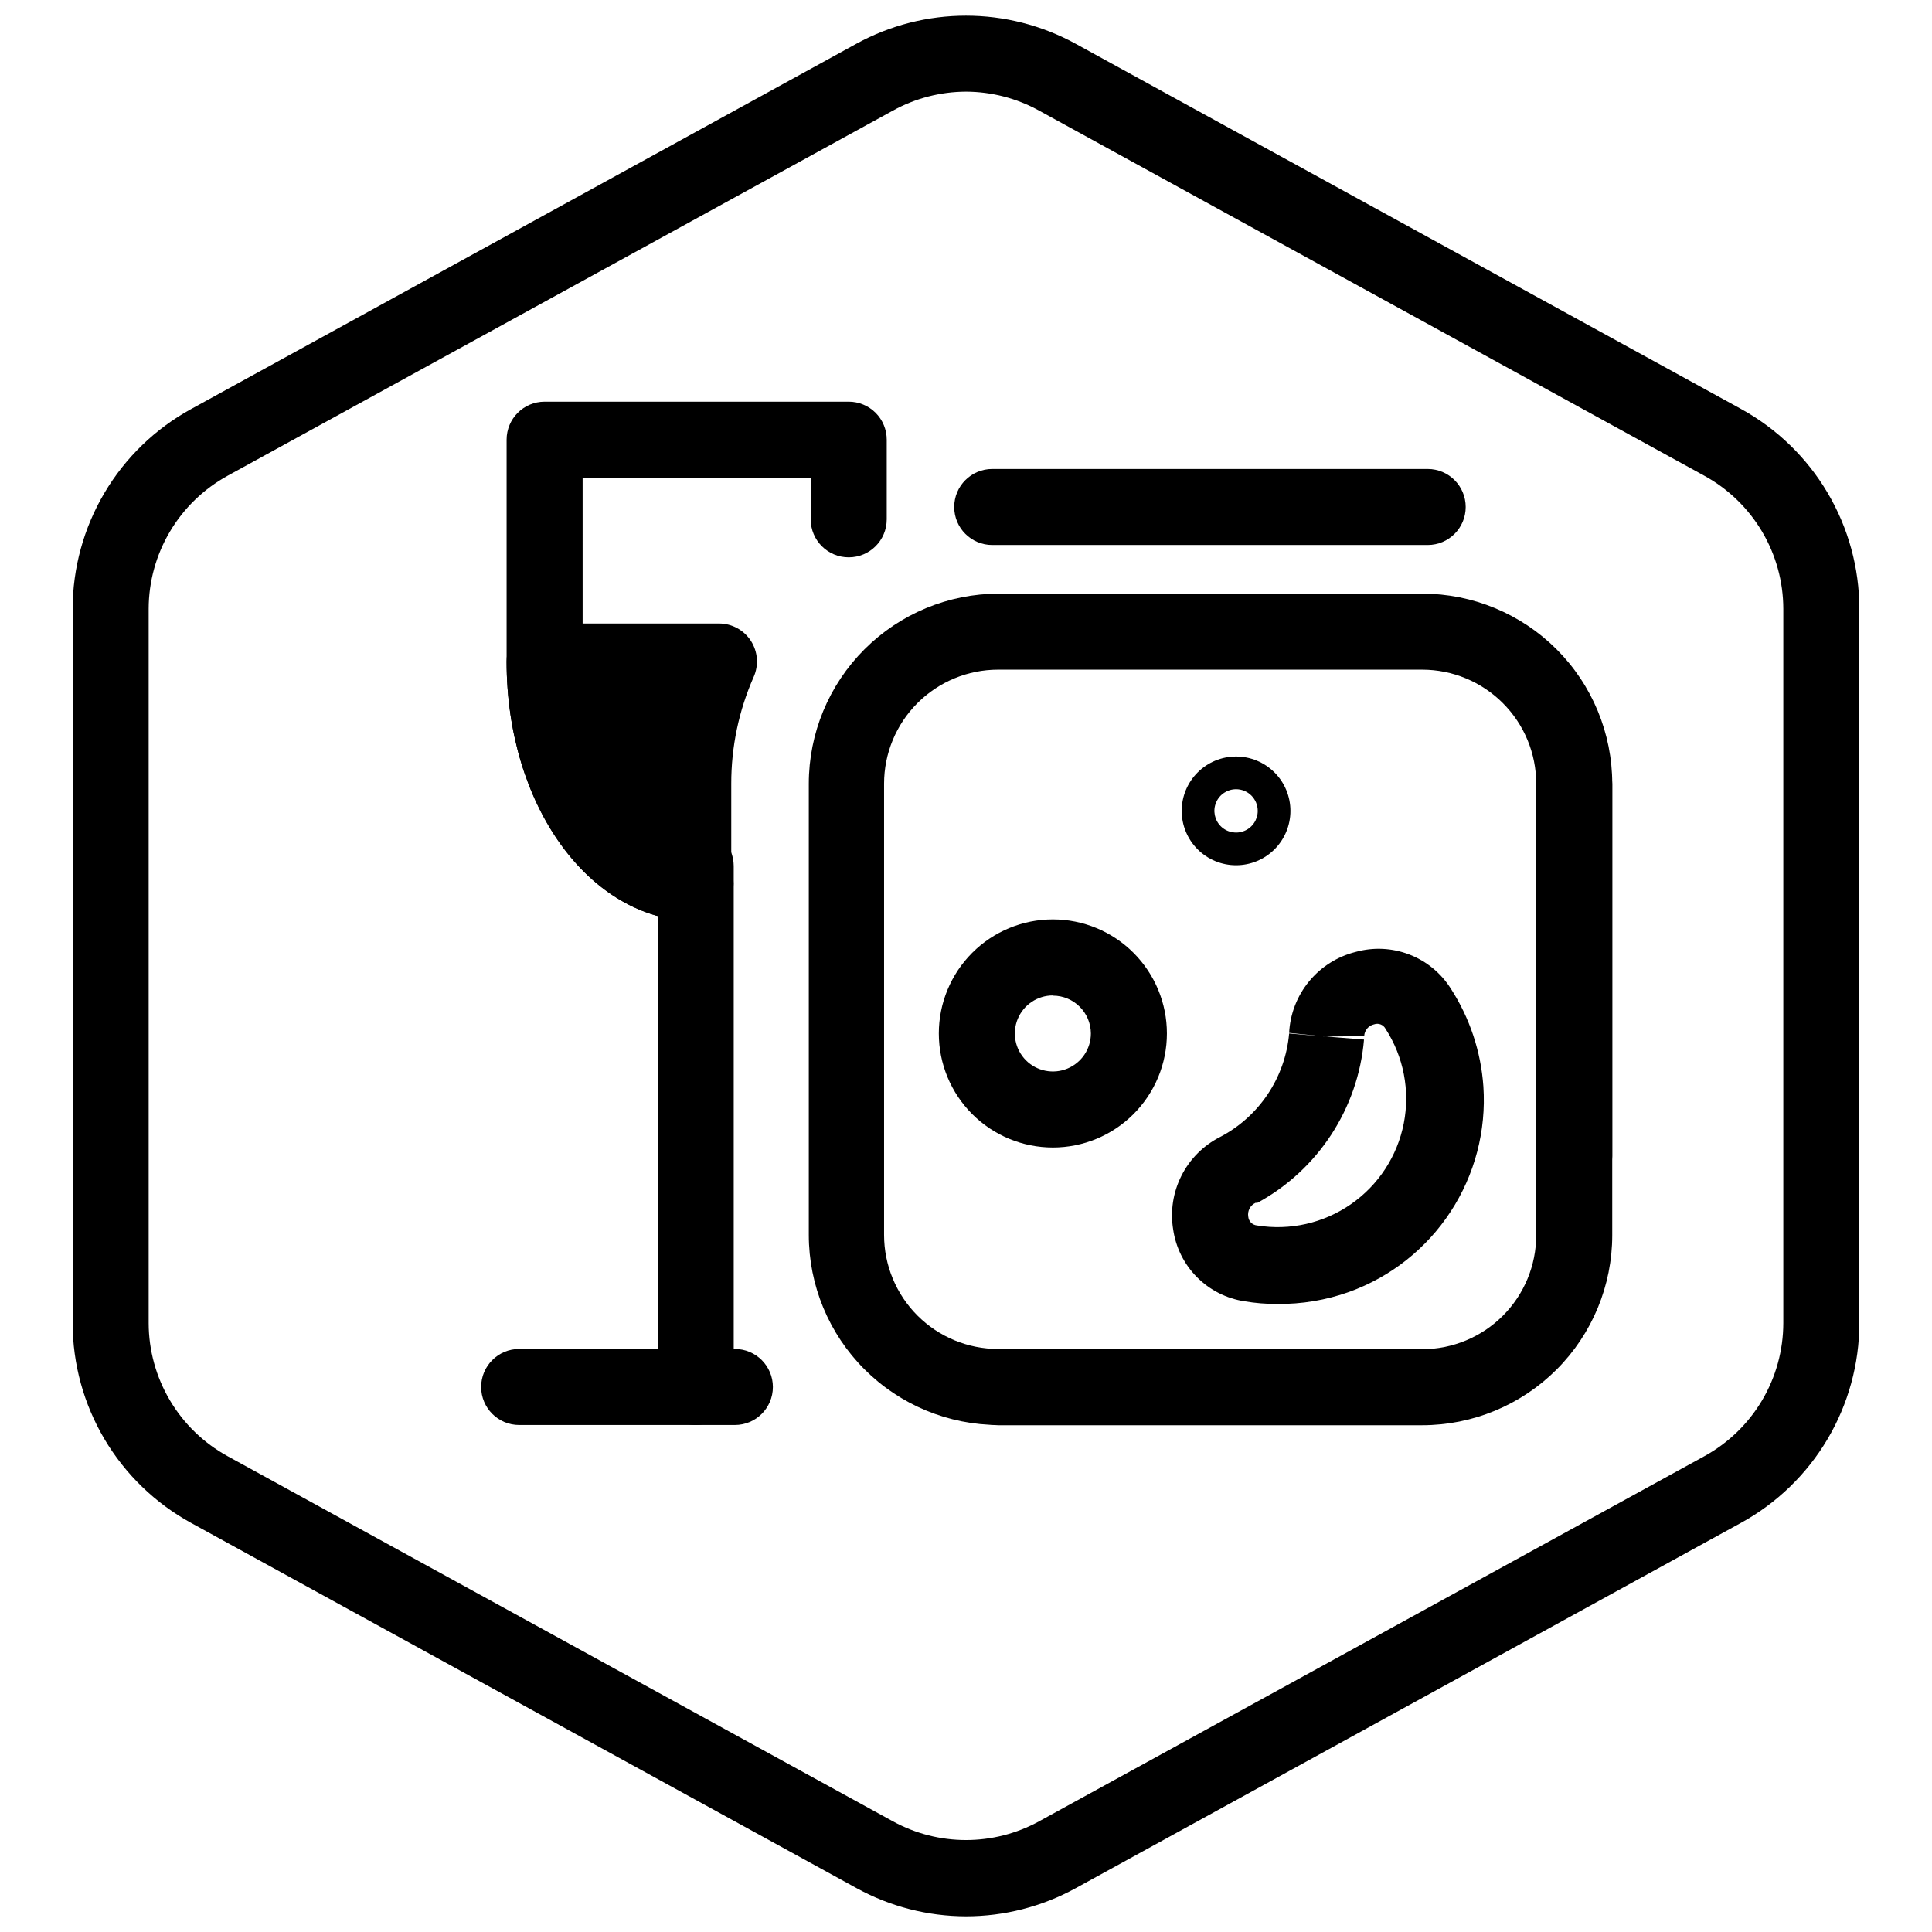<?xml version="1.0" encoding="UTF-8"?>
<!-- Uploaded to: SVG Repo, www.svgrepo.com, Generator: SVG Repo Mixer Tools -->
<svg width="800px" height="800px" version="1.1" viewBox="144 144 512 512" xmlns="http://www.w3.org/2000/svg">
 <defs>
  <clipPath id="a">
   <path d="m163 148.09h474v503.81h-474z"/>
  </clipPath>
 </defs>
 <g clip-path="url(#a)">
  <path d="m400 651.85c-10.168-0.016-20.164-2.598-29.066-7.504l-176.3-96.762c-9.492-5.207-17.414-12.867-22.934-22.18s-8.438-19.934-8.449-30.762v-189.29c0.012-10.824 2.93-21.449 8.449-30.762s13.441-16.973 22.934-22.18l176.3-96.812c18.105-9.926 40.023-9.926 58.129 0l176.3 96.762v0.004c9.5 5.207 17.426 12.875 22.945 22.195 5.523 9.324 8.434 19.957 8.438 30.793v189.29c-0.012 10.828-2.93 21.449-8.449 30.762s-13.441 16.973-22.934 22.18l-176.3 96.812c-8.906 4.887-18.902 7.453-29.062 7.453zm0-483.56c-6.785 0.02-13.457 1.75-19.395 5.035l-176.3 96.762v0.004c-6.32 3.469-11.594 8.57-15.27 14.773-3.68 6.199-5.625 13.273-5.637 20.484v189.29c0.012 7.211 1.957 14.285 5.637 20.488 3.676 6.199 8.949 11.301 15.27 14.773l176.3 96.762c12.078 6.629 26.707 6.629 38.785 0l176.3-96.762c6.32-3.473 11.594-8.574 15.273-14.773 3.676-6.203 5.621-13.277 5.633-20.488v-189.29c-0.012-7.211-1.957-14.285-5.633-20.484-3.68-6.203-8.953-11.305-15.273-14.773l-176.3-96.766c-5.938-3.285-12.605-5.016-19.391-5.035z"/>
 </g>
 <path d="m327.92 388.16c-27.855-0.504-49.664-30.777-49.664-68.855v-58.781c0-5.566 4.508-10.074 10.074-10.074h80.594-0.004c2.672 0 5.234 1.059 7.125 2.949 1.891 1.891 2.949 4.453 2.949 7.125v21.102c0 5.566-4.508 10.074-10.074 10.074-5.562 0-10.074-4.508-10.074-10.074v-11.027h-60.445l0.004 48.809c0 26.094 13.699 48.406 29.922 48.707h-0.004c5.562 0 10.074 4.512 10.074 10.074s-4.512 10.074-10.074 10.074z"/>
 <path d="m328.37 521.64c-5.562 0-10.074-4.512-10.074-10.074v-138.07c0-5.562 4.512-10.074 10.074-10.074s10.074 4.512 10.074 10.074v138.07c0 2.672-1.062 5.234-2.949 7.125-1.891 1.887-4.453 2.949-7.125 2.949z"/>
 <path d="m338.75 521.64h-57.168c-5.566 0-10.074-4.512-10.074-10.074s4.508-10.074 10.074-10.074h57.168c5.566 0 10.074 4.512 10.074 10.074s-4.508 10.074-10.074 10.074z"/>
 <path d="m334.52 319.41c-4.5 10.203-6.816 21.234-6.801 32.387v26.395c-22.012-0.402-39.793-26.547-39.793-58.781z"/>
 <path d="m327.92 388.16c-27.855-0.504-49.664-30.777-49.664-68.855 0-5.562 4.508-10.074 10.074-10.074h46.188c3.418-0.004 6.602 1.719 8.465 4.582 1.852 2.859 2.137 6.461 0.754 9.57-3.938 8.918-5.961 18.562-5.945 28.309v26.395c0 2.672-1.059 5.234-2.949 7.125-1.891 1.891-4.453 2.949-7.125 2.949zm-29.016-58.68c2.215 16.066 9.52 29.516 18.938 35.258v-13.098h0.004c-0.008-7.473 0.926-14.918 2.769-22.16z"/>
 <path d="m464.12 521.64h-55.41c-13.359 0-26.168-5.309-35.617-14.754-9.445-9.445-14.754-22.258-14.754-35.617v-119.58c0-13.359 5.309-26.168 14.754-35.617 9.449-9.445 22.258-14.754 35.617-14.754h112.18c13.359 0 26.172 5.309 35.621 14.754 9.445 9.449 14.75 22.258 14.75 35.617v98.68c0 5.562-4.508 10.074-10.074 10.074-5.562 0-10.074-4.512-10.074-10.074v-98.68c0-8.016-3.184-15.703-8.852-21.367-5.668-5.668-13.355-8.855-21.371-8.855h-112.38c-8.016 0-15.703 3.188-21.371 8.855-5.668 5.664-8.852 13.352-8.852 21.367v119.58c0 8.016 3.184 15.703 8.852 21.371s13.355 8.852 21.371 8.852h55.406c5.566 0 10.074 4.512 10.074 10.074s-4.508 10.074-10.074 10.074z"/>
 <path d="m520.89 521.7h-112.38c-5.562 0-10.074-4.512-10.074-10.074 0-5.566 4.512-10.074 10.074-10.074h112.38c8.016 0 15.703-3.184 21.371-8.852 5.668-5.668 8.852-13.355 8.852-21.371v-119.58c0-5.562 4.512-10.074 10.074-10.074 5.566 0 10.074 4.512 10.074 10.074v119.58c0 13.359-5.305 26.172-14.75 35.617-9.449 9.445-22.262 14.754-35.621 14.754z"/>
 <path d="m522.35 288.43h-115.4c-5.562 0-10.074-4.508-10.074-10.074 0-5.562 4.512-10.074 10.074-10.074h115.4c5.566 0 10.074 4.512 10.074 10.074 0 5.566-4.508 10.074-10.074 10.074z"/>
 <path d="m482.46 489.56c-2.906 0.016-5.805-0.219-8.664-0.707-4.769-0.723-9.176-2.961-12.578-6.379-3.398-3.418-5.613-7.84-6.312-12.609-0.805-4.875-0.039-9.879 2.188-14.289 2.227-4.41 5.801-8 10.203-10.242 10.398-5.422 17.309-15.773 18.336-27.453l10.074 0.855-10.074-1.008v0.004c0.25-4.996 2.098-9.777 5.273-13.641 3.172-3.863 7.504-6.606 12.355-7.82 4.68-1.305 9.656-1.07 14.195 0.672 4.535 1.742 8.391 4.898 10.992 9 5.039 7.793 8.02 16.734 8.664 25.992 0.781 11.711-2.269 23.359-8.695 33.184-6.426 9.824-15.875 17.289-26.918 21.266-6.109 2.18-12.555 3.254-19.039 3.176zm12.945-70.871 10.074 0.805c-1.551 18.254-12.168 34.512-28.258 43.27h-0.504c-1.395 0.656-2.176 2.16-1.914 3.676 0.113 1.23 1.086 2.203 2.316 2.316 8.723 1.426 17.66-0.602 24.918-5.648 7.262-5.047 12.27-12.719 13.977-21.395 1.703-8.676-0.035-17.672-4.844-25.09-0.578-1.086-1.867-1.578-3.023-1.16-1.484 0.324-2.562 1.609-2.617 3.125z"/>
 <path d="m423.02 448.1c-8.016 0-15.703-3.184-21.371-8.852-5.668-5.668-8.852-13.355-8.852-21.371s3.184-15.703 8.852-21.371c5.668-5.668 13.355-8.852 21.371-8.852s15.703 3.184 21.367 8.852c5.668 5.668 8.855 13.355 8.855 21.371s-3.188 15.703-8.855 21.371c-5.664 5.668-13.352 8.852-21.367 8.852zm0-40.297c-4.074 0-7.75 2.457-9.309 6.219-1.559 3.766-0.699 8.098 2.184 10.98 2.883 2.883 7.215 3.742 10.98 2.184 3.762-1.559 6.219-5.234 6.219-9.309-0.027-5.543-4.531-10.023-10.074-10.023z"/>
 <path d="m471.57 373.3c-3.82 0-7.484-1.516-10.184-4.219-2.703-2.703-4.223-6.367-4.223-10.188 0-3.82 1.52-7.484 4.223-10.184 2.699-2.703 6.363-4.223 10.184-4.223 3.82 0 7.484 1.52 10.188 4.223 2.703 2.699 4.219 6.363 4.219 10.184 0 3.82-1.516 7.484-4.219 10.188s-6.367 4.219-10.188 4.219zm0-20.148c-2.32 0-4.414 1.398-5.305 3.547-0.887 2.144-0.398 4.613 1.246 6.258 1.641 1.641 4.113 2.133 6.258 1.242 2.144-0.887 3.543-2.981 3.543-5.305 0-1.523-0.605-2.981-1.68-4.059-1.078-1.078-2.539-1.684-4.062-1.684z"/>
</svg>